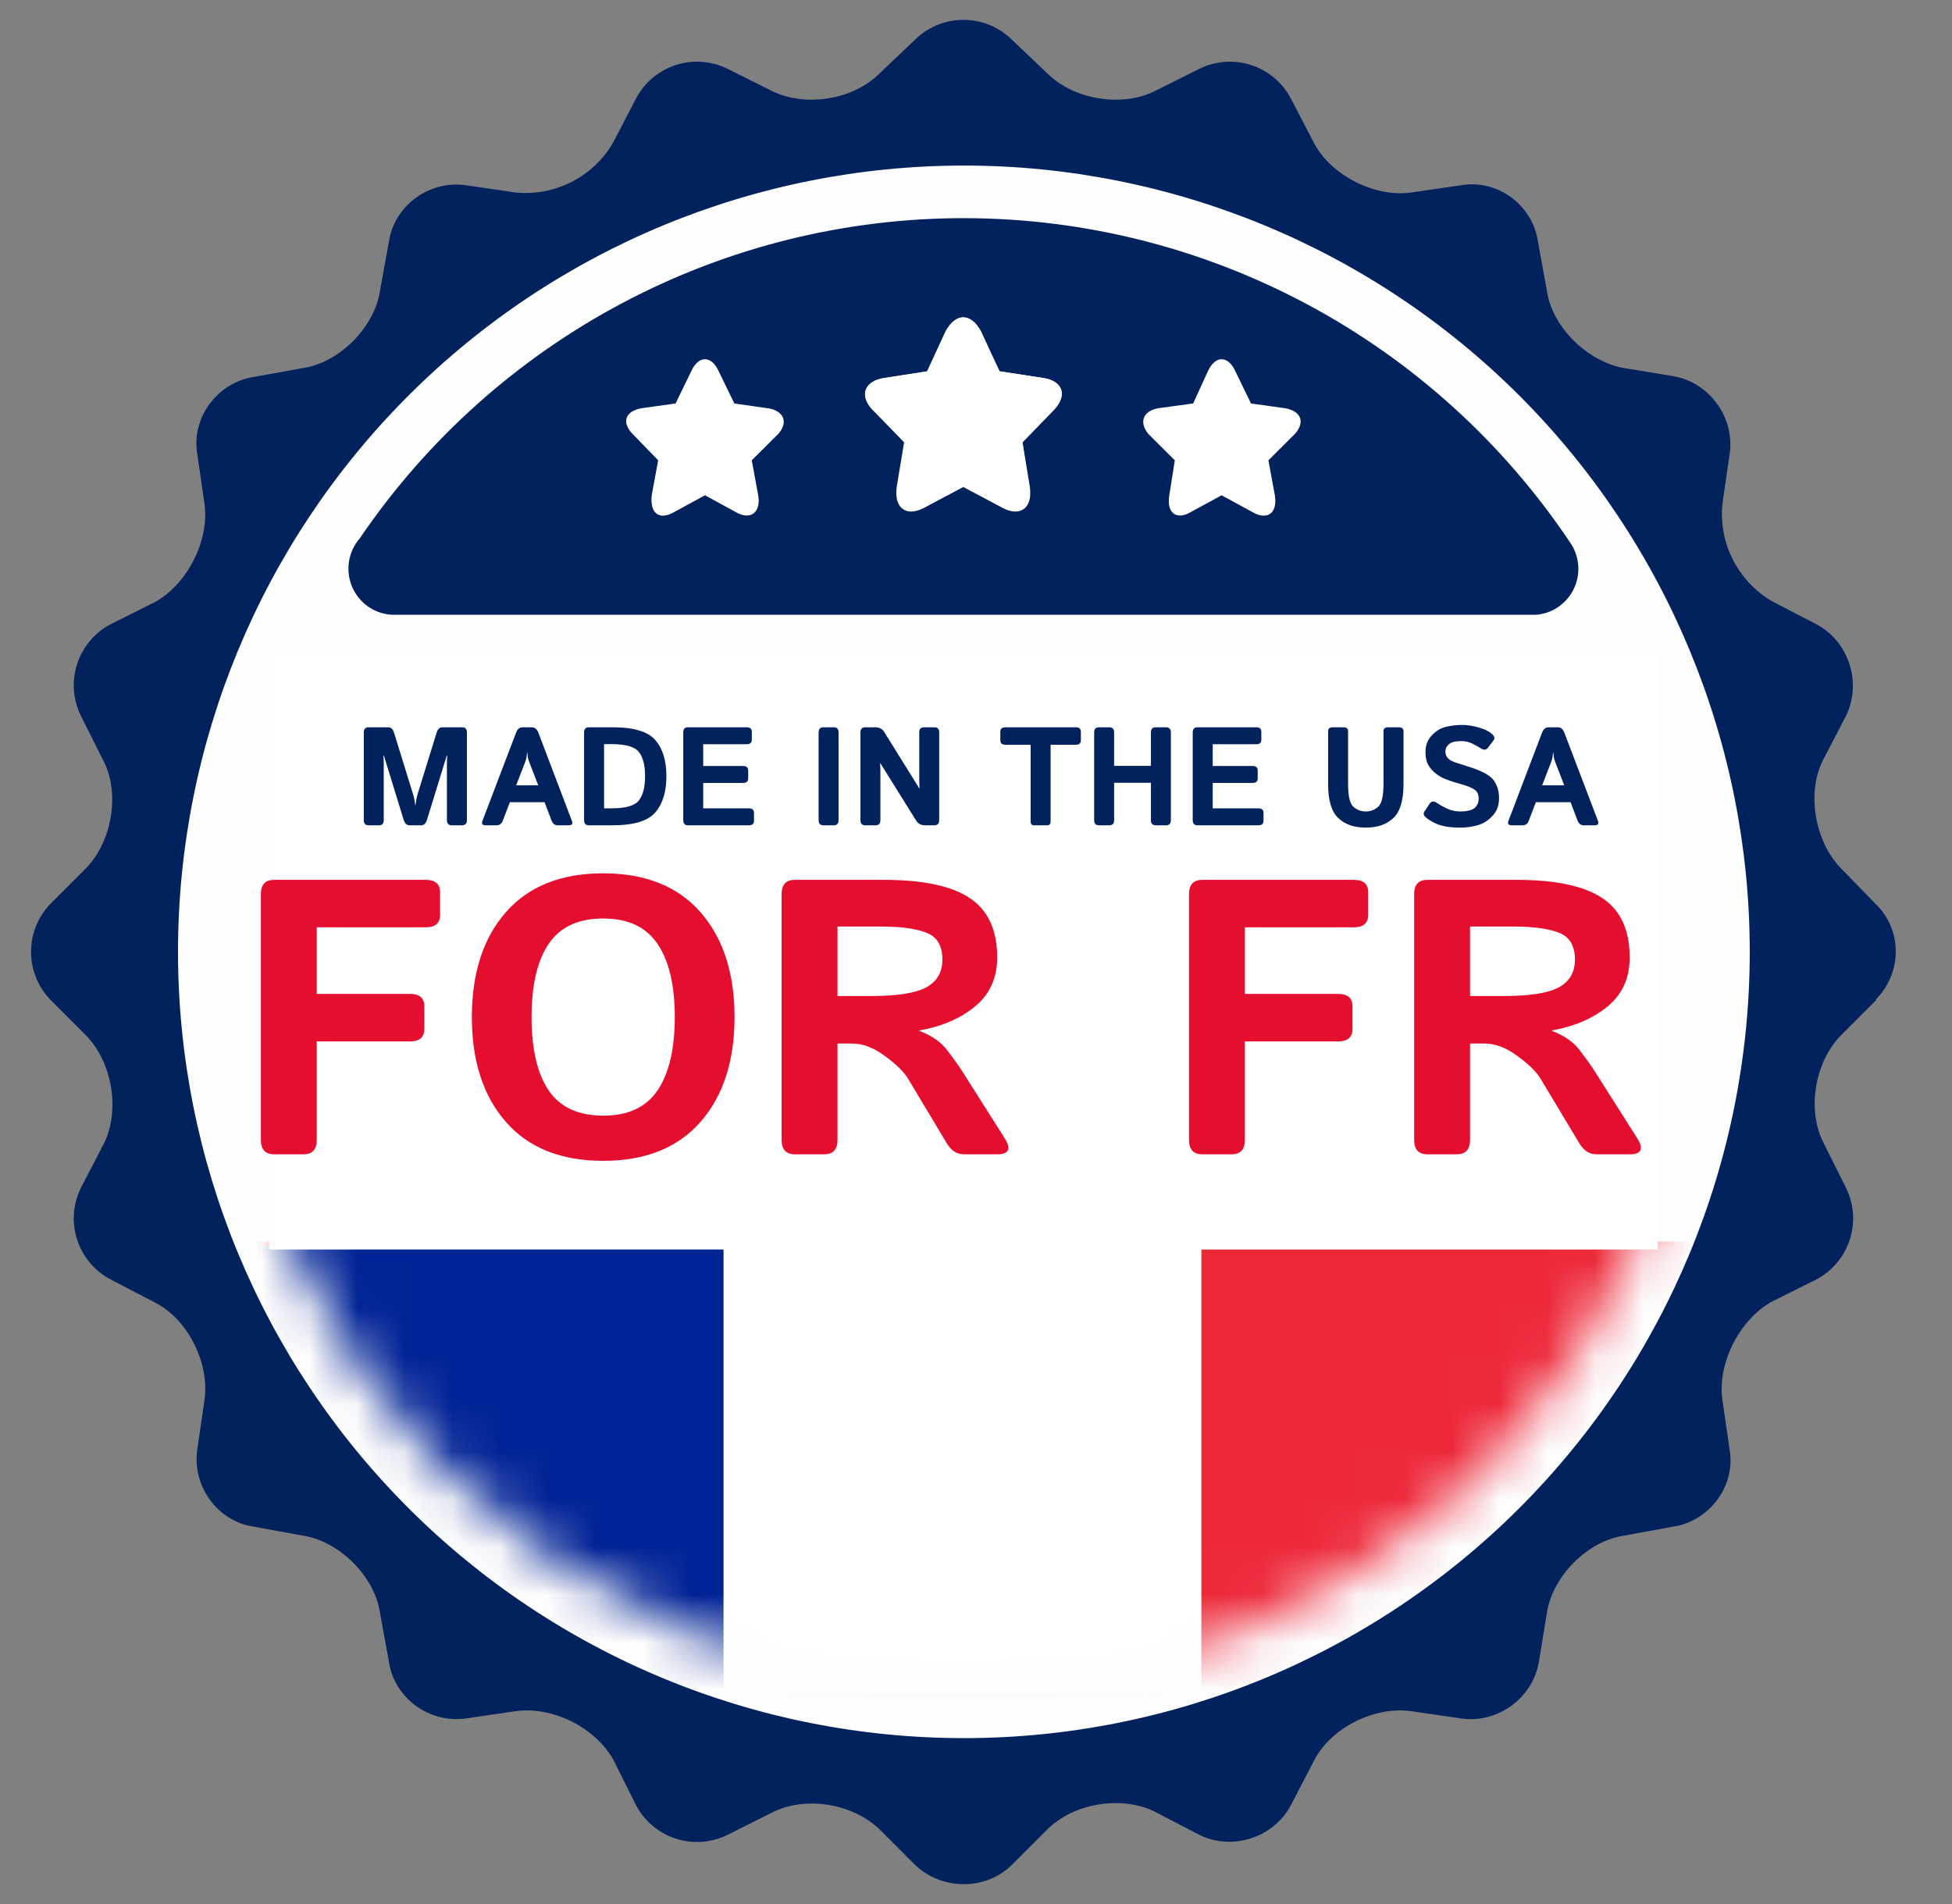 <svg width="41" height="40" viewBox="0 0 41 40" fill="none" xmlns="http://www.w3.org/2000/svg">
<rect x="0" y="0" width="41" height="40" fill="#808080" stroke="none"/>
<g clip-path="url(#clip0_2050_20966)">
<path d="M20.027 37.083C29.577 37.083 37.319 29.342 37.319 19.792C37.319 10.242 29.577 2.5 20.027 2.5C10.477 2.5 2.735 10.242 2.735 19.792C2.735 29.342 10.477 37.083 20.027 37.083Z" fill="#FDFDFD"/>
<mask id="mask0_2050_20966" style="mask-type:alpha" maskUnits="userSpaceOnUse" x="4" y="4" width="32" height="32">
<path d="M20.235 35.417C28.75 35.417 35.652 28.514 35.652 20C35.652 11.486 28.75 4.583 20.235 4.583C11.721 4.583 4.819 11.486 4.819 20C4.819 28.514 11.721 35.417 20.235 35.417Z" fill="#FDFDFD"/>
</mask>
<g mask="url(#mask0_2050_20966)">
<g clip-path="url(#clip1_2050_20966)">
<path d="M4.97 26.081H12.739H28.278H36.047V39.892H28.278H12.739H4.97V26.081Z" fill="#FF0000"/>
<path d="M14.898 24.786H26.12V38.598H14.898V24.786ZM20.72 36.446L20.614 34.425C20.613 34.392 20.619 34.359 20.632 34.328C20.645 34.297 20.664 34.27 20.689 34.248C20.714 34.226 20.744 34.21 20.776 34.201C20.808 34.192 20.841 34.19 20.874 34.196L22.882 34.549L22.611 33.8C22.6 33.77 22.599 33.737 22.607 33.707C22.615 33.676 22.633 33.649 22.658 33.629L24.858 31.844L24.362 31.612C24.328 31.596 24.302 31.569 24.287 31.535C24.273 31.501 24.271 31.462 24.282 31.427L24.717 30.087L23.45 30.357C23.416 30.364 23.38 30.359 23.349 30.343C23.318 30.327 23.293 30.3 23.279 30.268L23.034 29.689L22.045 30.753C22.023 30.776 21.993 30.792 21.96 30.798C21.928 30.803 21.895 30.798 21.865 30.783C21.836 30.768 21.813 30.744 21.798 30.715C21.784 30.685 21.779 30.651 21.786 30.619L22.262 28.155L21.498 28.598C21.48 28.608 21.46 28.615 21.439 28.618C21.419 28.62 21.398 28.618 21.378 28.613C21.358 28.607 21.34 28.597 21.323 28.583C21.308 28.57 21.295 28.553 21.285 28.535L20.509 27.008L19.733 28.535C19.724 28.553 19.71 28.57 19.695 28.583C19.679 28.597 19.66 28.607 19.64 28.613C19.62 28.618 19.599 28.62 19.579 28.618C19.558 28.615 19.538 28.608 19.52 28.598L18.756 28.155L19.233 30.619C19.239 30.651 19.234 30.685 19.22 30.715C19.206 30.744 19.182 30.768 19.153 30.783C19.123 30.798 19.09 30.803 19.058 30.798C19.025 30.792 18.996 30.776 18.973 30.753L17.984 29.689L17.739 30.268C17.725 30.3 17.7 30.327 17.669 30.343C17.638 30.359 17.602 30.364 17.568 30.357L16.301 30.087L16.736 31.427C16.747 31.462 16.745 31.501 16.731 31.535C16.716 31.569 16.69 31.596 16.656 31.612L16.16 31.844L18.36 33.629C18.385 33.649 18.403 33.676 18.411 33.707C18.42 33.737 18.418 33.77 18.407 33.8L18.136 34.549L20.144 34.196C20.177 34.19 20.211 34.192 20.243 34.201C20.275 34.21 20.304 34.226 20.329 34.248C20.354 34.27 20.373 34.297 20.387 34.328C20.399 34.359 20.405 34.392 20.404 34.425L20.299 36.446H20.72Z" fill="white"/>
<g clip-path="url(#clip2_2050_20966)">
<path d="M35.271 26.177H5.161V43.825H35.271V26.177Z" fill="#ED2939"/>
<path d="M25.234 26.177H5.161V43.825H25.234V26.177Z" fill="white"/>
<path d="M15.197 26.177H5.161V43.825H15.197V26.177Z" fill="#002395"/>
</g>
</g>
</g>
<path d="M39.395 21.003C39.96 20.439 39.96 19.535 39.395 18.989L38.662 18.236C38.116 17.672 37.947 16.655 38.286 15.977L38.775 15.036C39.113 14.34 38.831 13.474 38.154 13.116L37.213 12.627C36.863 12.42 36.579 12.116 36.395 11.752C36.212 11.389 36.137 10.98 36.179 10.575L36.329 9.539C36.442 8.786 35.915 8.033 35.144 7.902L34.109 7.732C33.357 7.6 32.605 6.885 32.492 6.113L32.304 5.078C32.191 4.306 31.457 3.76 30.686 3.892L29.651 4.043C28.88 4.156 27.958 3.685 27.601 3.007L27.112 2.066C26.935 1.733 26.636 1.482 26.278 1.366C25.92 1.25 25.531 1.279 25.193 1.445L24.253 1.915C23.575 2.254 22.56 2.104 21.995 1.539L21.243 0.824C20.973 0.563 20.612 0.417 20.236 0.417C19.861 0.417 19.5 0.563 19.23 0.824L18.478 1.539C17.913 2.104 16.916 2.254 16.22 1.915L15.28 1.445C14.942 1.279 14.553 1.25 14.195 1.366C13.836 1.482 13.537 1.733 13.361 2.066L12.872 3.007C12.665 3.358 12.362 3.642 11.998 3.826C11.635 4.009 11.226 4.085 10.822 4.043L9.787 3.892C9.035 3.779 8.282 4.306 8.169 5.078L7.981 6.113C7.868 6.866 7.135 7.619 6.363 7.732L5.329 7.92C4.576 8.033 4.012 8.768 4.144 9.539L4.294 10.575C4.407 11.347 3.937 12.269 3.26 12.645L2.319 13.116C1.987 13.293 1.736 13.592 1.62 13.95C1.504 14.309 1.532 14.698 1.698 15.036L2.169 15.977C2.526 16.655 2.357 17.672 1.811 18.236L1.059 18.989C0.798 19.259 0.652 19.621 0.652 19.996C0.652 20.372 0.798 20.733 1.059 21.003L1.811 21.756C2.357 22.321 2.526 23.319 2.187 24.015L1.698 24.957C1.532 25.295 1.504 25.684 1.62 26.043C1.736 26.401 1.987 26.7 2.319 26.877L3.26 27.366C3.956 27.724 4.407 28.646 4.294 29.418L4.144 30.453C4.031 31.206 4.558 31.959 5.329 32.072L6.363 32.261C7.116 32.373 7.868 33.108 7.981 33.88L8.169 34.915C8.282 35.668 9.016 36.214 9.787 36.101L10.822 35.95C11.593 35.837 12.515 36.289 12.891 36.986L13.361 37.927C13.537 38.26 13.836 38.51 14.195 38.626C14.553 38.742 14.942 38.714 15.28 38.548L16.22 38.077C16.916 37.72 17.913 37.889 18.478 38.435L19.23 39.188C19.794 39.715 20.697 39.715 21.243 39.188L21.995 38.435C22.56 37.87 23.575 37.72 24.253 38.059L25.193 38.548C25.889 38.887 26.754 38.604 27.112 37.927L27.601 36.986C27.958 36.289 28.88 35.837 29.651 35.95L30.686 36.101C31.438 36.214 32.191 35.687 32.322 34.915L32.492 33.88C32.605 33.127 33.338 32.373 34.109 32.261L35.144 32.072C35.897 31.959 36.461 31.225 36.329 30.453L36.179 29.418C36.066 28.646 36.536 27.724 37.213 27.347L38.154 26.877C38.486 26.7 38.737 26.401 38.853 26.043C38.969 25.684 38.941 25.295 38.775 24.957L38.304 24.015C37.947 23.319 38.116 22.321 38.662 21.756L39.414 21.003H39.395ZM20.246 36.515C15.868 36.515 11.669 34.775 8.574 31.677C5.478 28.579 3.739 24.377 3.739 19.996C3.739 15.615 5.478 11.414 8.574 8.316C11.669 5.218 15.868 3.478 20.246 3.478C24.624 3.478 28.822 5.218 31.918 8.316C35.013 11.414 36.752 15.615 36.752 19.996C36.752 24.377 35.013 28.579 31.918 31.677C28.822 34.775 24.624 36.515 20.246 36.515Z" fill="#01225D"/>
<path d="M8.312 12.916H32.257C32.428 12.904 32.593 12.846 32.734 12.748C32.875 12.65 32.988 12.517 33.061 12.361C33.134 12.205 33.164 12.032 33.148 11.861C33.132 11.689 33.071 11.525 32.971 11.385C31.57 9.297 29.682 7.586 27.471 6.401C25.259 5.215 22.793 4.591 20.286 4.583C17.779 4.576 15.308 5.185 13.09 6.357C10.871 7.529 8.972 9.228 7.559 11.307C7.435 11.449 7.355 11.624 7.328 11.811C7.302 11.998 7.33 12.189 7.41 12.36C7.49 12.53 7.618 12.674 7.778 12.773C7.939 12.872 8.124 12.922 8.312 12.916Z" fill="#01225D"/>
<rect x="5.652" y="13.75" width="29.167" height="12.5" fill="white"/>
<path d="M5.761 24.25C5.573 24.25 5.479 24.149 5.479 23.948V18.785C5.479 18.584 5.573 18.484 5.761 18.484H8.941C9.142 18.484 9.243 18.571 9.243 18.745V19.22C9.243 19.394 9.142 19.481 8.941 19.481H6.653V20.88H8.612C8.813 20.88 8.913 20.967 8.913 21.142V21.616C8.913 21.79 8.813 21.878 8.612 21.878H6.653V23.948C6.653 24.149 6.56 24.25 6.372 24.25H5.761ZM9.911 21.367C9.911 20.442 10.149 19.707 10.626 19.163C11.104 18.619 11.784 18.347 12.669 18.347C13.554 18.347 14.235 18.619 14.712 19.163C15.189 19.707 15.428 20.442 15.428 21.367C15.428 22.292 15.189 23.026 14.712 23.57C14.235 24.115 13.554 24.387 12.669 24.387C11.784 24.387 11.104 24.115 10.626 23.57C10.149 23.026 9.911 22.292 9.911 21.367ZM11.165 21.367C11.165 22.037 11.284 22.55 11.523 22.907C11.764 23.261 12.146 23.438 12.669 23.438C13.192 23.438 13.572 23.261 13.811 22.907C14.052 22.55 14.173 22.037 14.173 21.367C14.173 20.697 14.052 20.185 13.811 19.831C13.572 19.474 13.192 19.296 12.669 19.296C12.146 19.296 11.764 19.474 11.523 19.831C11.284 20.185 11.165 20.697 11.165 21.367ZM16.698 24.25C16.511 24.25 16.417 24.149 16.417 23.948V18.785C16.417 18.584 16.511 18.484 16.698 18.484H18.56C19.388 18.484 19.993 18.612 20.373 18.87C20.754 19.124 20.945 19.54 20.945 20.116C20.945 20.545 20.79 20.887 20.482 21.142C20.174 21.396 19.782 21.565 19.308 21.648V21.656C19.565 21.753 19.76 21.887 19.891 22.058C20.022 22.23 20.13 22.38 20.213 22.509L21.097 23.904C21.245 24.135 21.194 24.25 20.945 24.25H20.245C20.097 24.25 19.977 24.171 19.883 24.013L19.071 22.658C18.982 22.513 18.82 22.355 18.584 22.183C18.351 22.009 18.119 21.922 17.889 21.922H17.591V23.948C17.591 24.149 17.497 24.25 17.309 24.25H16.698ZM17.591 20.924H18.311C18.847 20.924 19.227 20.864 19.453 20.744C19.68 20.62 19.794 20.426 19.794 20.16C19.794 19.871 19.685 19.683 19.465 19.598C19.248 19.509 18.927 19.465 18.504 19.465H17.591V20.924ZM25.255 24.25C25.067 24.25 24.974 24.149 24.974 23.948V18.785C24.974 18.584 25.067 18.484 25.255 18.484H28.436C28.637 18.484 28.738 18.571 28.738 18.745V19.22C28.738 19.394 28.637 19.481 28.436 19.481H26.148V20.88H28.106C28.307 20.88 28.408 20.967 28.408 21.142V21.616C28.408 21.79 28.307 21.878 28.106 21.878H26.148V23.948C26.148 24.149 26.054 24.25 25.866 24.25H25.255ZM29.984 24.25C29.796 24.25 29.703 24.149 29.703 23.948V18.785C29.703 18.584 29.796 18.484 29.984 18.484H31.846C32.674 18.484 33.279 18.612 33.659 18.87C34.04 19.124 34.23 19.54 34.23 20.116C34.23 20.545 34.076 20.887 33.768 21.142C33.46 21.396 33.068 21.565 32.594 21.648V21.656C32.851 21.753 33.045 21.887 33.177 22.058C33.308 22.23 33.415 22.38 33.498 22.509L34.383 23.904C34.531 24.135 34.48 24.25 34.23 24.25H33.531C33.383 24.25 33.263 24.171 33.169 24.013L32.356 22.658C32.268 22.513 32.106 22.355 31.87 22.183C31.637 22.009 31.405 21.922 31.174 21.922H30.877V23.948C30.877 24.149 30.783 24.25 30.595 24.25H29.984ZM30.877 20.924H31.596C32.133 20.924 32.513 20.864 32.739 20.744C32.966 20.62 33.08 20.426 33.08 20.16C33.08 19.871 32.97 19.683 32.751 19.598C32.533 19.509 32.213 19.465 31.79 19.465H30.877V20.924Z" fill="#E50E2E"/>
<path d="M7.742 17.338C7.674 17.338 7.641 17.302 7.641 17.23V15.387C7.641 15.315 7.674 15.279 7.742 15.279H8.158C8.213 15.279 8.253 15.317 8.277 15.394L8.666 16.653C8.684 16.708 8.696 16.753 8.702 16.788C8.709 16.823 8.715 16.864 8.72 16.912H8.728C8.733 16.864 8.739 16.823 8.745 16.788C8.752 16.753 8.764 16.708 8.781 16.653L9.17 15.394C9.194 15.317 9.234 15.279 9.29 15.279H9.706C9.773 15.279 9.807 15.315 9.807 15.387V17.23C9.807 17.302 9.773 17.338 9.706 17.338H9.488C9.421 17.338 9.387 17.302 9.387 17.23V16.044C9.387 15.987 9.39 15.929 9.394 15.872H9.384L8.969 17.222C8.945 17.299 8.904 17.338 8.846 17.338H8.602C8.543 17.338 8.502 17.299 8.478 17.222L8.063 15.872H8.053C8.058 15.929 8.06 15.987 8.06 16.044V17.23C8.06 17.302 8.027 17.338 7.96 17.338H7.742ZM10.202 17.338C10.133 17.338 10.11 17.307 10.134 17.244L10.838 15.395C10.867 15.318 10.912 15.279 10.973 15.279H11.174C11.234 15.279 11.279 15.318 11.309 15.395L12.012 17.244C12.037 17.307 12.014 17.338 11.945 17.338H11.717C11.653 17.338 11.61 17.305 11.585 17.239L11.438 16.853H10.709L10.562 17.239C10.537 17.305 10.493 17.338 10.43 17.338H10.202ZM10.842 16.497H11.305L11.128 16.04C11.107 15.986 11.094 15.948 11.089 15.924C11.085 15.899 11.081 15.862 11.076 15.815H11.07C11.066 15.862 11.061 15.899 11.056 15.924C11.052 15.948 11.04 15.986 11.019 16.04L10.842 16.497ZM12.369 17.338C12.302 17.338 12.268 17.302 12.268 17.23V15.387C12.268 15.315 12.302 15.279 12.369 15.279H12.87C13.31 15.279 13.608 15.368 13.763 15.546C13.919 15.724 13.997 15.977 13.997 16.306C13.997 16.634 13.919 16.888 13.763 17.068C13.608 17.248 13.31 17.338 12.87 17.338H12.369ZM12.688 16.982H12.843C13.139 16.982 13.331 16.927 13.418 16.817C13.506 16.706 13.549 16.535 13.549 16.306C13.549 16.076 13.506 15.906 13.418 15.797C13.331 15.687 13.139 15.632 12.843 15.632H12.688V16.982ZM14.451 17.338C14.384 17.338 14.351 17.302 14.351 17.23V15.387C14.351 15.315 14.384 15.279 14.451 15.279H15.683C15.755 15.279 15.791 15.31 15.791 15.372V15.542C15.791 15.604 15.755 15.635 15.683 15.635H14.77V16.092H15.607C15.679 16.092 15.715 16.123 15.715 16.185V16.355C15.715 16.417 15.679 16.448 15.607 16.448H14.77V16.982H15.729C15.801 16.982 15.837 17.013 15.837 17.075V17.245C15.837 17.307 15.801 17.338 15.729 17.338H14.451ZM17.295 17.338C17.228 17.338 17.194 17.302 17.194 17.23V15.387C17.194 15.315 17.228 15.279 17.295 15.279H17.513C17.58 15.279 17.613 15.315 17.613 15.387V17.23C17.613 17.302 17.58 17.338 17.513 17.338H17.295ZM18.174 17.338C18.107 17.338 18.073 17.302 18.073 17.23V15.387C18.073 15.315 18.107 15.279 18.174 15.279H18.386C18.468 15.279 18.531 15.312 18.573 15.379L19.305 16.556H19.315C19.31 16.498 19.308 16.441 19.308 16.383V15.387C19.308 15.315 19.341 15.279 19.409 15.279H19.627C19.694 15.279 19.727 15.315 19.727 15.387V17.23C19.727 17.302 19.694 17.338 19.627 17.338H19.429C19.346 17.338 19.284 17.305 19.242 17.238L18.495 16.04H18.485C18.49 16.097 18.492 16.155 18.492 16.212V17.23C18.492 17.302 18.459 17.338 18.392 17.338H18.174ZM21.119 15.646C21.047 15.646 21.011 15.615 21.011 15.553V15.372C21.011 15.31 21.047 15.279 21.119 15.279H22.595C22.667 15.279 22.703 15.31 22.703 15.372V15.553C22.703 15.615 22.667 15.646 22.595 15.646H22.067V17.259C22.067 17.312 22.043 17.338 21.995 17.338H21.719C21.671 17.338 21.648 17.312 21.648 17.259V15.646H21.119ZM23.082 17.338C23.015 17.338 22.982 17.302 22.982 17.23V15.387C22.982 15.315 23.015 15.279 23.082 15.279H23.3C23.367 15.279 23.401 15.315 23.401 15.387V16.089H24.174V15.387C24.174 15.315 24.207 15.279 24.274 15.279H24.492C24.559 15.279 24.593 15.315 24.593 15.387V17.23C24.593 17.302 24.559 17.338 24.492 17.338H24.274C24.207 17.338 24.174 17.302 24.174 17.23V16.445H23.401V17.23C23.401 17.302 23.367 17.338 23.3 17.338H23.082ZM25.153 17.338C25.086 17.338 25.052 17.302 25.052 17.23V15.387C25.052 15.315 25.086 15.279 25.153 15.279H26.385C26.457 15.279 26.493 15.31 26.493 15.372V15.542C26.493 15.604 26.457 15.635 26.385 15.635H25.472V16.092H26.309C26.381 16.092 26.417 16.123 26.417 16.185V16.355C26.417 16.417 26.381 16.448 26.309 16.448H25.472V16.982H26.431C26.503 16.982 26.539 17.013 26.539 17.075V17.245C26.539 17.307 26.503 17.338 26.431 17.338H25.153ZM27.896 16.481V15.358C27.896 15.305 27.93 15.279 27.997 15.279H28.215C28.282 15.279 28.315 15.305 28.315 15.358V16.466C28.315 16.725 28.353 16.887 28.429 16.952C28.505 17.016 28.592 17.048 28.687 17.048C28.783 17.048 28.869 17.016 28.944 16.952C29.021 16.887 29.059 16.725 29.059 16.466V15.358C29.059 15.305 29.093 15.279 29.16 15.279H29.378C29.445 15.279 29.479 15.305 29.479 15.358V16.481C29.479 16.816 29.408 17.051 29.266 17.186C29.124 17.32 28.931 17.387 28.687 17.387C28.443 17.387 28.25 17.32 28.109 17.186C27.967 17.051 27.896 16.816 27.896 16.481ZM29.963 17.185C29.903 17.14 29.889 17.094 29.919 17.048L30.03 16.882C30.067 16.827 30.12 16.824 30.189 16.873C30.243 16.91 30.313 16.949 30.399 16.989C30.486 17.029 30.578 17.048 30.674 17.048C30.741 17.048 30.805 17.041 30.867 17.025C30.93 17.01 30.977 16.98 31.009 16.936C31.042 16.892 31.058 16.84 31.058 16.78C31.058 16.736 31.051 16.699 31.037 16.666C31.023 16.634 30.999 16.607 30.966 16.586C30.934 16.565 30.9 16.547 30.866 16.533C30.806 16.508 30.73 16.483 30.638 16.459C30.547 16.434 30.457 16.405 30.368 16.37C30.288 16.34 30.215 16.297 30.149 16.244C30.083 16.19 30.032 16.13 29.996 16.063C29.959 15.996 29.941 15.906 29.941 15.794C29.941 15.661 29.984 15.547 30.07 15.453C30.157 15.358 30.256 15.297 30.368 15.27C30.48 15.243 30.593 15.23 30.706 15.23C30.82 15.23 30.936 15.247 31.055 15.282C31.176 15.316 31.267 15.359 31.328 15.411C31.389 15.462 31.404 15.508 31.373 15.549L31.256 15.705C31.217 15.759 31.165 15.763 31.099 15.718C31.056 15.69 30.998 15.658 30.925 15.622C30.852 15.587 30.776 15.569 30.697 15.569C30.64 15.569 30.588 15.574 30.54 15.583C30.493 15.593 30.451 15.616 30.415 15.652C30.379 15.689 30.36 15.734 30.36 15.787C30.36 15.839 30.374 15.881 30.401 15.914C30.427 15.945 30.457 15.969 30.49 15.985C30.522 16.001 30.555 16.014 30.589 16.024C30.692 16.058 30.785 16.087 30.866 16.113C30.947 16.138 31.023 16.166 31.091 16.197C31.187 16.24 31.26 16.283 31.311 16.326C31.362 16.369 31.404 16.428 31.436 16.502C31.47 16.577 31.486 16.666 31.486 16.77C31.486 16.923 31.438 17.05 31.34 17.15C31.242 17.25 31.134 17.314 31.014 17.343C30.895 17.372 30.779 17.387 30.666 17.387C30.5 17.387 30.364 17.371 30.26 17.338C30.155 17.307 30.056 17.255 29.963 17.185ZM31.752 17.338C31.683 17.338 31.661 17.307 31.684 17.244L32.388 15.395C32.418 15.318 32.463 15.279 32.523 15.279H32.724C32.785 15.279 32.83 15.318 32.859 15.395L33.563 17.244C33.587 17.307 33.564 17.338 33.495 17.338H33.267C33.204 17.338 33.16 17.305 33.135 17.239L32.989 16.853H32.259L32.112 17.239C32.088 17.305 32.044 17.338 31.98 17.338H31.752ZM32.392 16.497H32.855L32.678 16.04C32.657 15.986 32.644 15.948 32.639 15.924C32.636 15.899 32.631 15.862 32.627 15.815H32.621C32.616 15.862 32.611 15.899 32.606 15.924C32.603 15.948 32.59 15.986 32.569 16.04L32.392 16.497Z" fill="#01225D"/>
<path d="M21.9 7.939L20.994 7.8L20.609 6.965C20.397 6.567 20.069 6.567 19.876 6.965L19.491 7.8L18.585 7.939C18.161 7.999 18.045 8.297 18.315 8.596L19.009 9.292L18.855 10.226C18.778 10.644 19.009 10.863 19.375 10.684L20.243 10.226L21.091 10.684C21.476 10.843 21.688 10.644 21.631 10.226L21.476 9.292L22.151 8.596C22.421 8.297 22.324 7.999 21.9 7.939ZM16.118 8.576L15.424 8.476L15.096 7.8C14.942 7.462 14.672 7.462 14.518 7.8L14.19 8.476L13.477 8.576C13.13 8.635 13.053 8.874 13.284 9.113L13.824 9.67L13.689 10.405C13.65 10.763 13.824 10.922 14.113 10.783L14.807 10.405L15.501 10.783C15.79 10.922 15.983 10.743 15.925 10.405L15.79 9.67L16.349 9.113C16.561 8.874 16.465 8.635 16.137 8.576H16.118Z" fill="white"/>
<path d="M18.585 7.939L19.472 7.8L19.857 6.965C20.069 6.567 20.397 6.567 20.59 6.965L20.994 7.8L21.9 7.939C22.324 7.999 22.421 8.297 22.151 8.596L21.476 9.292L21.611 10.226C21.688 10.644 21.457 10.863 21.091 10.684L20.223 10.226L19.375 10.684C18.99 10.843 18.778 10.644 18.835 10.226L18.99 9.292L18.315 8.596C18.045 8.297 18.161 7.999 18.585 7.939ZM24.329 8.576L25.061 8.476L25.37 7.8C25.524 7.462 25.794 7.462 25.948 7.8L26.276 8.476L26.989 8.576C27.336 8.635 27.413 8.874 27.201 9.113L26.642 9.67L26.777 10.405C26.835 10.763 26.642 10.922 26.353 10.783L25.659 10.405L24.965 10.783C24.676 10.922 24.503 10.743 24.56 10.405L24.676 9.67L24.117 9.113C23.924 8.874 24.001 8.635 24.329 8.576Z" fill="white"/>
</g>
<defs>
<clipPath id="clip0_2050_20966">
<rect width="40" height="40" fill="white" transform="translate(0.235)"/>
</clipPath>
<clipPath id="clip1_2050_20966">
<rect width="30.213" height="9.525" fill="white" transform="translate(5.402 26.081)"/>
</clipPath>
<clipPath id="clip2_2050_20966">
<rect width="30.11" height="17.648" fill="white" transform="translate(5.161 26.177)"/>
</clipPath>
</defs>
</svg>
